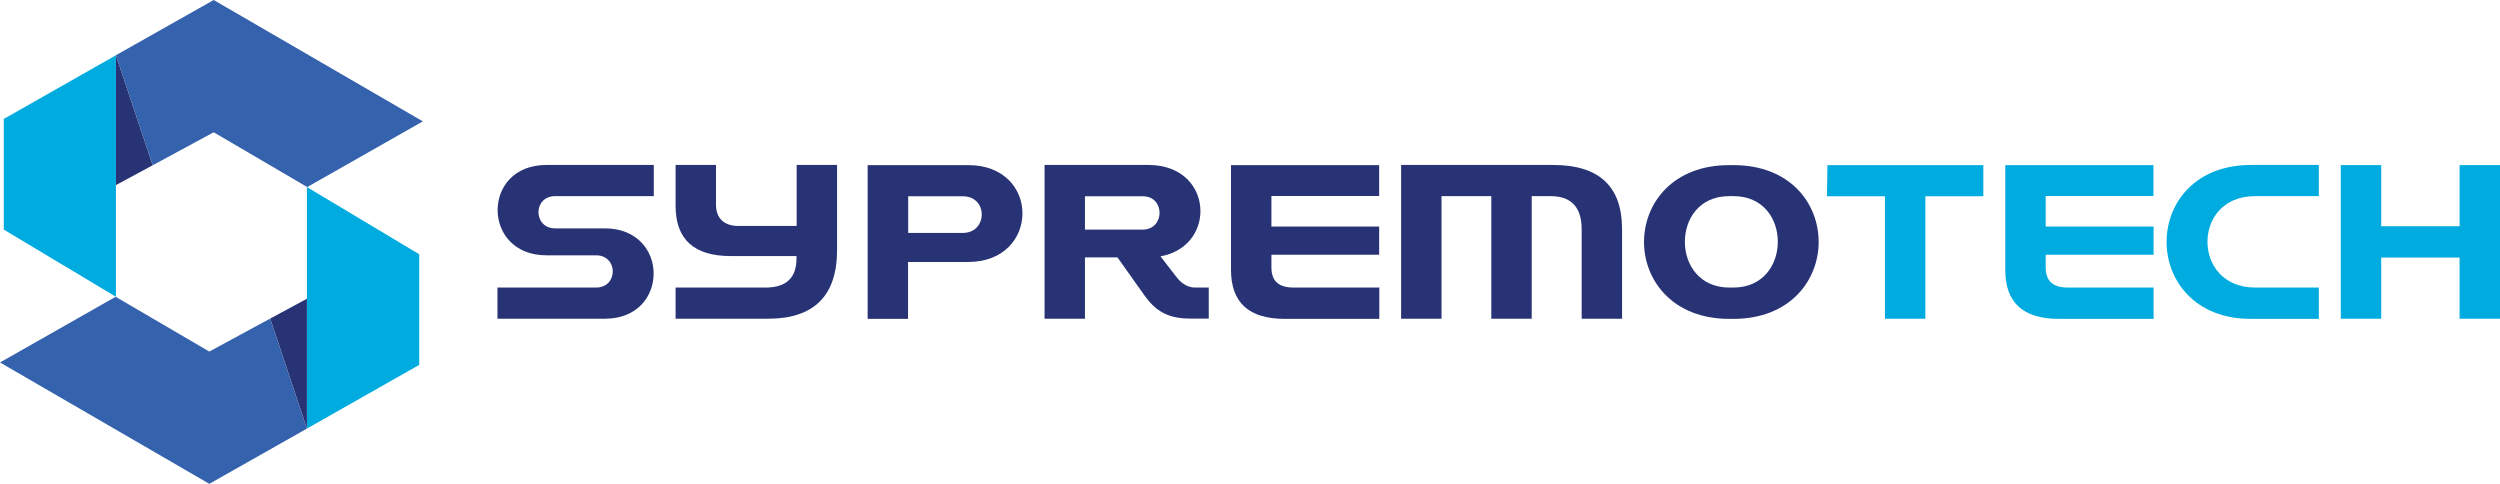 <?xml version="1.0" encoding="utf-8"?>
<!-- Generator: Adobe Illustrator 24.0.2, SVG Export Plug-In . SVG Version: 6.00 Build 0)  -->
<svg version="1.1" baseProfile="tiny" id="Layer_1" xmlns="http://www.w3.org/2000/svg" xmlns:xlink="http://www.w3.org/1999/xlink"
	 x="0px" y="0px" viewBox="0 0 165.19 31.97" xml:space="preserve">
<polygon fill="#00ABE0" points="0.25,7.86 0.25,15.17 7.66,19.61 7.66,3.65 "/>
<polygon fill="#283376" points="10.09,10.92 7.66,12.23 7.66,3.65 "/>
<polygon fill="#3562AC" points="14.12,0 7.66,3.65 10.09,10.92 14.12,8.74 20.3,12.36 27.94,8.02 "/>
<polygon fill="#00ABE0" points="20.28,28.32 20.28,12.36 27.7,16.8 27.7,24.11 "/>
<polygon fill="#283376" points="17.85,21.05 20.28,19.74 20.28,28.32 "/>
<polygon fill="#3562AC" points="0,23.95 13.83,31.97 20.28,28.32 17.85,21.05 13.83,23.23 7.64,19.61 "/>
<g>
	<path fill="none" d="M64.87,14.17c0-0.61-0.42-1.2-1.25-1.2h-3.61v2.42h3.61C64.45,15.39,64.87,14.78,64.87,14.17z"/>
	<path fill="none" d="M75.52,12.97h-3.83v2.2h3.83c0.73,0,1.1-0.57,1.1-1.1C76.62,13.5,76.24,12.97,75.52,12.97z"/>
	<path fill="none" d="M114.54,12.97h-0.28c-1.97,0-2.93,1.49-2.93,3.02c0,1.5,0.96,3.02,2.93,3.02h0.28c1.97,0,2.93-1.52,2.93-3.02
		C117.47,14.46,116.51,12.97,114.54,12.97z"/>
	<path fill="#283376" d="M39.39,19h-6.52v2.06h7.1c2.15,0,3.22-1.48,3.22-2.99c0-1.48-1.07-2.98-3.22-2.98h-3.29
		c-0.73,0-1.1-0.54-1.1-1.07c0-0.54,0.38-1.06,1.1-1.06h6.52v-2.06h-7.1c-2.15,0-3.22,1.48-3.22,2.98c0,1.49,1.07,2.99,3.22,2.99
		h3.29c0.73,0,1.1,0.54,1.1,1.06C40.49,18.47,40.12,19,39.39,19z"/>
	<path fill="#283376" d="M50.59,19h-5.95v2.06h6.11c3.03,0,4.56-1.51,4.56-4.54v-5.62h-2.67v4.03h-3.85c-0.9,0-1.48-0.46-1.48-1.42
		v-2.61h-2.67v2.7c0,2.22,1.22,3.32,3.64,3.32h4.35v0.12C52.64,18.35,51.96,19,50.59,19z"/>
	<path fill="#283376" d="M63.98,17.31c2.38,0,3.58-1.61,3.58-3.21c0-1.61-1.2-3.19-3.58-3.19h-6.65v10.16h2.67v-3.76H63.98z
		 M60.01,12.97h3.61c0.83,0,1.25,0.59,1.25,1.2s-0.42,1.22-1.25,1.22h-3.61V12.97z"/>
	<path fill="#283376" d="M79.32,13.95c0-1.54-1.15-3.05-3.44-3.05h-6.86v10.16h2.67v-4.05h2.15l1.81,2.55
		c0.7,0.97,1.51,1.49,2.97,1.49h1.25V19h-0.93c-0.32,0-0.78-0.16-1.16-0.64l-1.1-1.42C78.44,16.62,79.32,15.29,79.32,13.95z
		 M75.52,15.17h-3.83v-2.2h3.83c0.73,0,1.1,0.54,1.1,1.1C76.62,14.61,76.24,15.17,75.52,15.17z"/>
	<path fill="#283376" d="M91.13,12.97v-2.06h-9.79v6.91c0,2.18,1.18,3.25,3.56,3.25h6.24V19h-5.66c-1.02,0-1.47-0.45-1.47-1.34
		v-0.83h7.12v-1.86h-7.12v-2.02H91.13z"/>
	<path fill="#283376" d="M107.18,21.06v-5.92c0-2.83-1.52-4.24-4.56-4.24H92.58v10.16h2.67v-8.1h3.29v8.1h2.67v-8.1h1.25
		c1.36,0,2.05,0.73,2.05,2.19v5.91H107.18z"/>
	<path fill="#283376" d="M114.54,10.91h-0.28c-3.74,0-5.63,2.53-5.63,5.08c0,2.53,1.89,5.08,5.63,5.08h0.28
		c3.74,0,5.63-2.55,5.63-5.08C120.17,13.43,118.28,10.91,114.54,10.91z M114.54,19h-0.28c-1.97,0-2.93-1.52-2.93-3.02
		c0-1.52,0.96-3.02,2.93-3.02h0.28c1.97,0,2.93,1.49,2.93,3.02C117.47,17.48,116.51,19,114.54,19z"/>
</g>
<polygon fill="#00ABE0" points="120.75,10.91 131.05,10.91 131.05,12.97 127.22,12.97 127.22,21.06 124.55,21.06 124.55,12.97 
	120.72,12.97 "/>
<g>
	<path fill="#00ABE0" d="M142.29,12.97v-2.06h-9.79v6.91c0,2.18,1.17,3.25,3.56,3.25h6.24V19h-5.66c-1.02,0-1.47-0.45-1.47-1.34
		v-0.83h7.13v-1.86h-7.13v-2.02H142.29z"/>
	<path fill="#00ABE0" d="M143.16,15.99c0,2.53,1.86,5.08,5.56,5.08h4.5V19h-4.21c-2.12,0-3.15-1.52-3.15-3.02
		c0-1.52,1.03-3.02,3.15-3.02h4.21v-2.06h-4.5C145.02,10.91,143.16,13.43,143.16,15.99z"/>
</g>
<polygon fill="#00ABE0" points="162.52,10.91 162.52,14.95 157.34,14.95 157.34,10.91 154.67,10.91 154.67,21.06 157.34,21.06 
	157.34,17.02 162.52,17.02 162.52,21.06 165.19,21.06 165.19,10.91 "/>
</svg>
